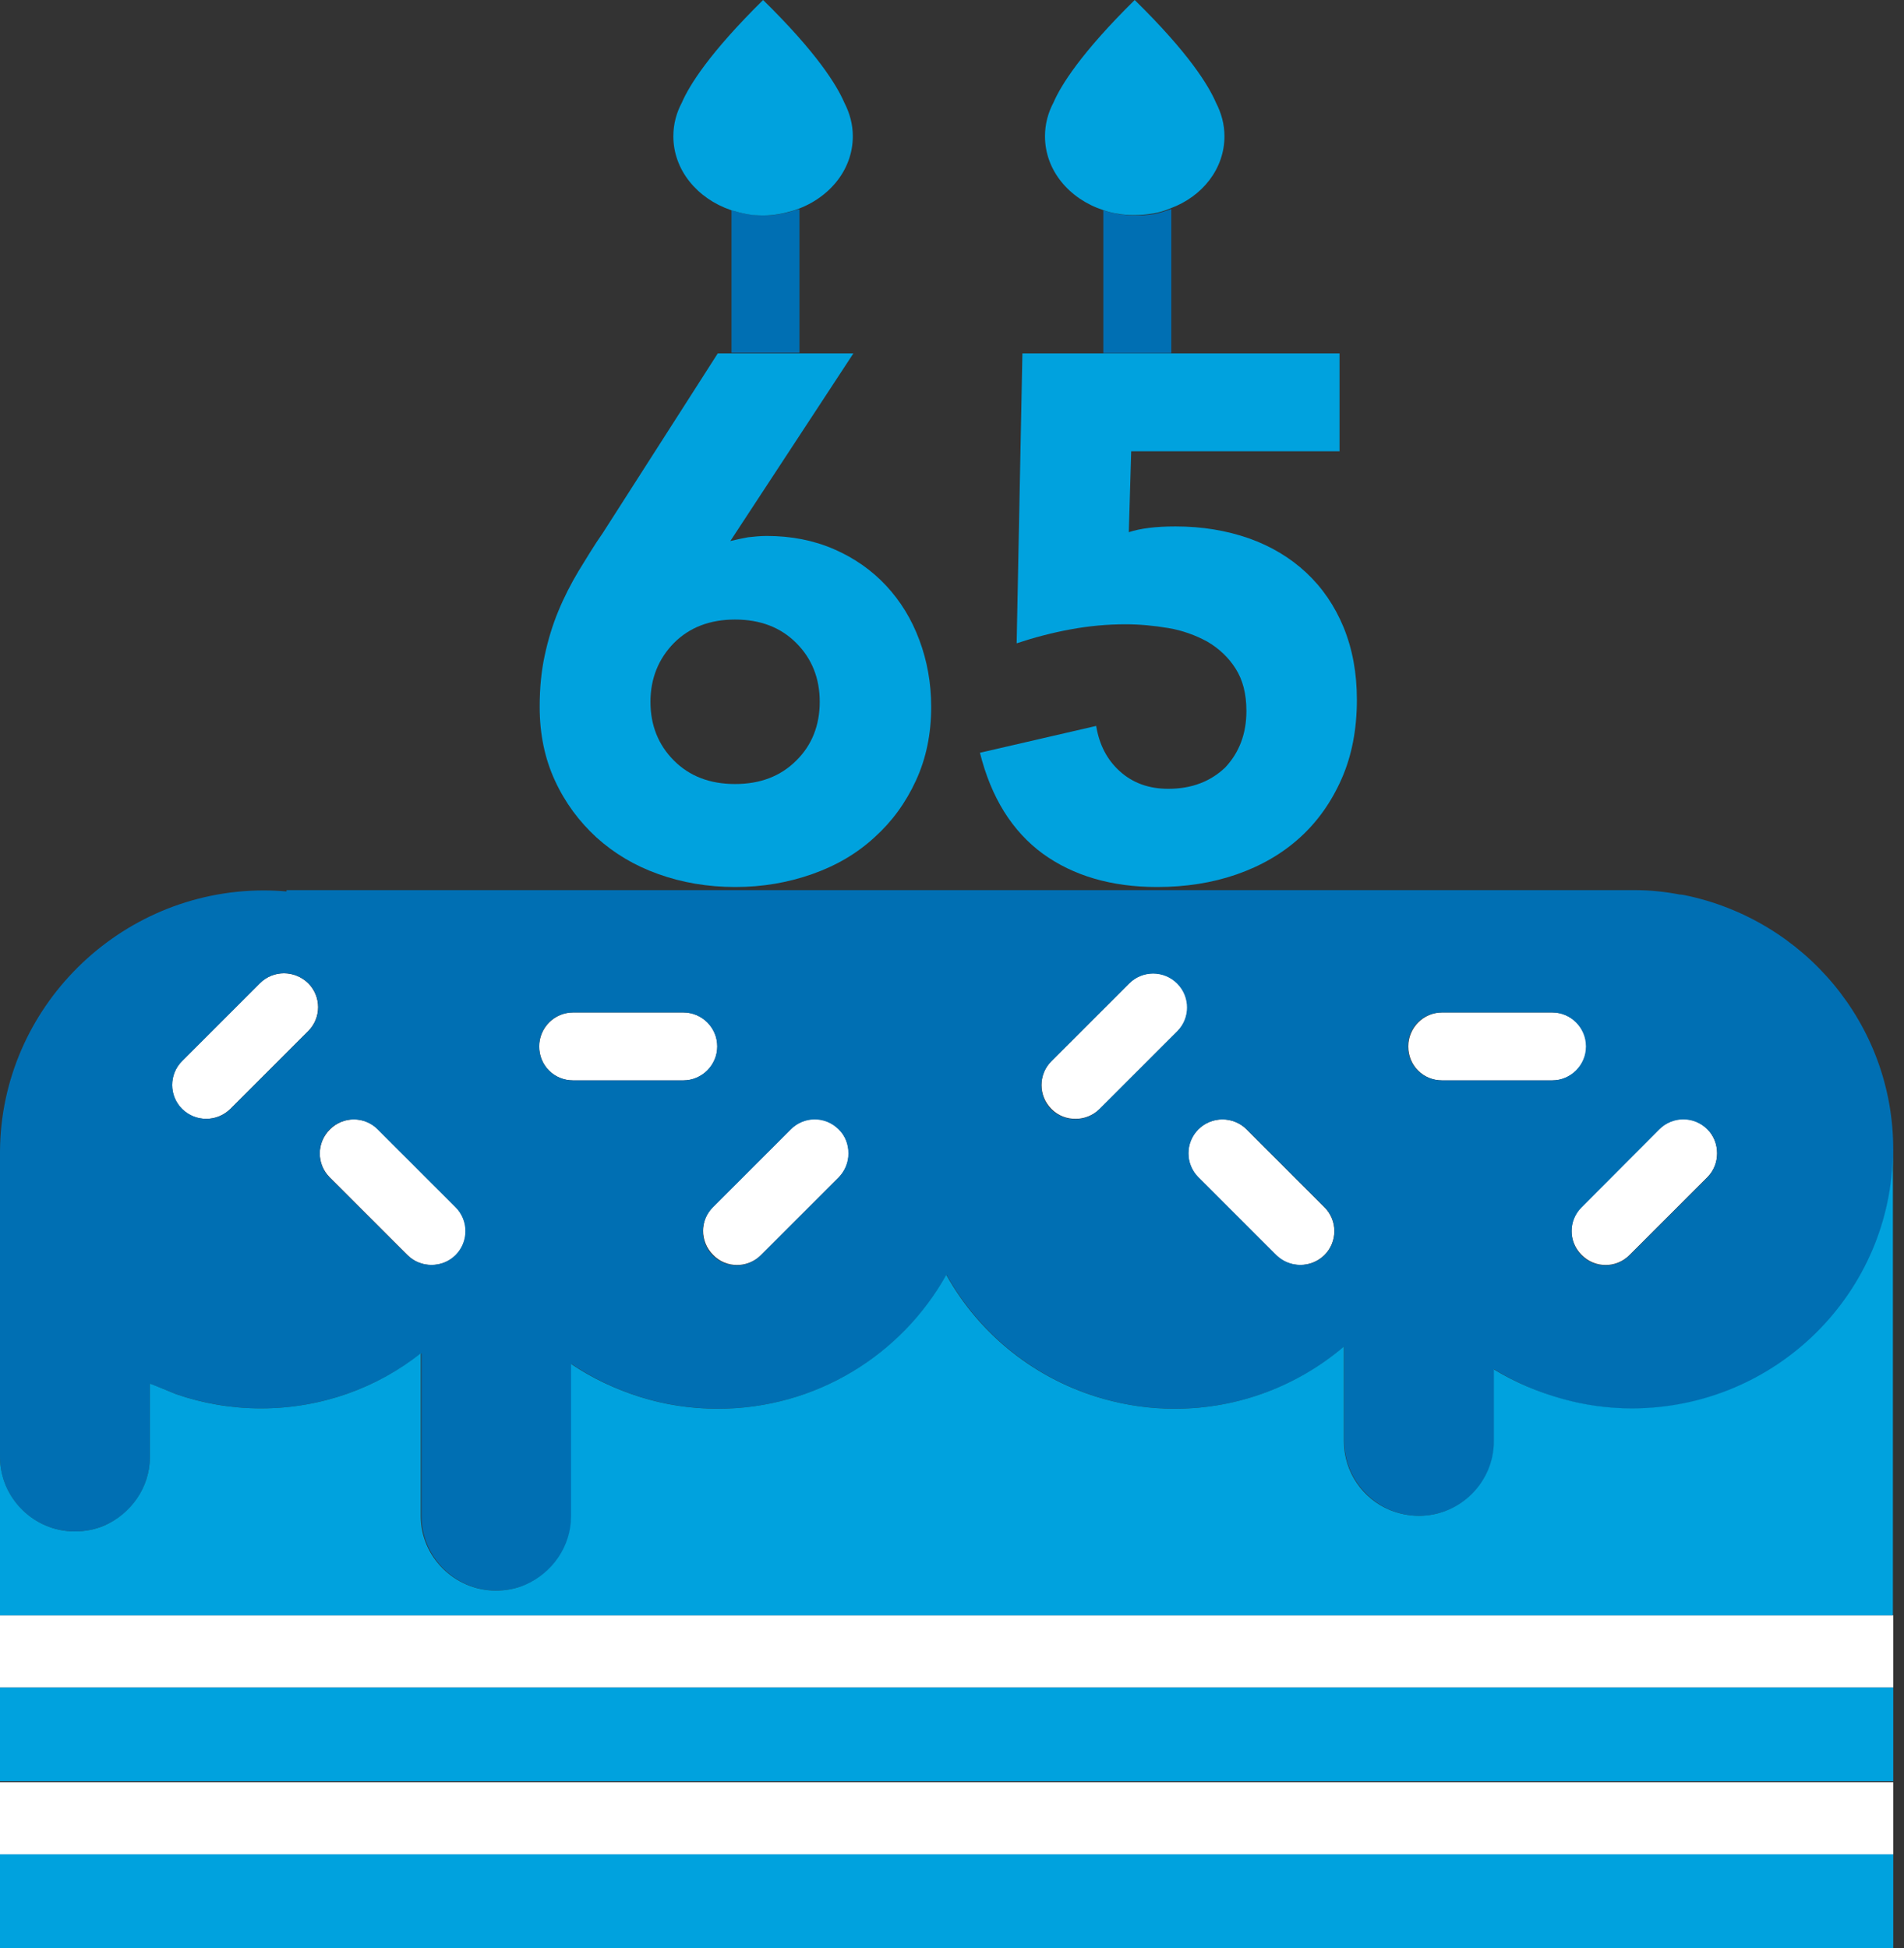 <svg width="43" height="44" viewBox="0 0 43 44" fill="none" xmlns="http://www.w3.org/2000/svg">
<rect x="0" y="0" width="43" height="44" fill="#333333" stroke="none"/>
<path d="M5.869 22.207L4.111 23.965C3.812 24.264 3.812 24.748 4.111 25.047C4.265 25.201 4.457 25.27 4.656 25.27C4.856 25.27 5.048 25.193 5.201 25.047L6.959 23.289C7.258 22.99 7.258 22.506 6.959 22.207C6.652 21.908 6.168 21.908 5.869 22.207Z" fill="white"/>
<path d="M7.446 26.59L9.204 28.348C9.358 28.502 9.55 28.57 9.749 28.57C9.949 28.57 10.141 28.494 10.294 28.348C10.594 28.049 10.594 27.565 10.294 27.266L8.536 25.508C8.237 25.208 7.753 25.208 7.454 25.508C7.147 25.807 7.147 26.291 7.446 26.59Z" fill="white"/>
<path d="M15.432 22.867H12.945C12.523 22.867 12.178 23.213 12.178 23.635C12.178 23.85 12.262 24.042 12.4 24.18C12.539 24.318 12.73 24.402 12.945 24.402H15.432C15.855 24.402 16.2 24.057 16.2 23.635C16.2 23.205 15.855 22.867 15.432 22.867Z" fill="white"/>
<path d="M17.186 28.348L18.944 26.59C19.097 26.436 19.166 26.244 19.166 26.045C19.166 25.845 19.09 25.653 18.944 25.5C18.644 25.201 18.161 25.201 17.861 25.5L16.103 27.258C15.804 27.557 15.804 28.041 16.103 28.34C16.395 28.647 16.886 28.647 17.186 28.348Z" fill="white"/>
<path d="M25.504 22.207L23.746 23.965C23.447 24.264 23.447 24.748 23.746 25.047C23.899 25.201 24.091 25.27 24.291 25.27C24.491 25.27 24.683 25.193 24.836 25.047L26.594 23.289C26.893 22.99 26.893 22.506 26.594 22.207C26.287 21.908 25.803 21.908 25.504 22.207Z" fill="white"/>
<path d="M27.062 25.508C26.763 25.807 26.763 26.291 27.062 26.59L28.82 28.348C28.974 28.502 29.166 28.57 29.365 28.57C29.565 28.57 29.757 28.494 29.91 28.348C30.21 28.049 30.21 27.565 29.91 27.266L28.152 25.508C27.853 25.208 27.362 25.208 27.062 25.508Z" fill="white"/>
<path d="M36.799 28.348L38.557 26.59C38.71 26.436 38.779 26.244 38.779 26.045C38.779 25.845 38.703 25.653 38.557 25.5C38.258 25.201 37.774 25.201 37.475 25.5L35.717 27.258C35.417 27.557 35.417 28.041 35.717 28.34C36.016 28.647 36.5 28.647 36.799 28.348Z" fill="white"/>
<path d="M35.059 22.867H32.572C32.15 22.867 31.805 23.213 31.805 23.635C31.805 23.85 31.889 24.042 32.027 24.18C32.166 24.318 32.357 24.402 32.572 24.402H35.059C35.482 24.402 35.827 24.057 35.827 23.635C35.827 23.205 35.482 22.867 35.059 22.867Z" fill="white"/>
<path d="M42.757 36.484H0V38.112H42.757V36.484Z" fill="white"/>
<path d="M42.757 40.254H0V41.881H42.757V40.254Z" fill="white"/>
<path d="M0 25.999C0 26.014 0 26.022 0 26.037V32.907C0 33.836 0.76 34.589 1.696 34.589C1.927 34.589 2.149 34.542 2.349 34.458C2.955 34.205 3.385 33.606 3.385 32.907V31.249C3.477 31.295 3.577 31.326 3.677 31.364C3.777 31.403 3.876 31.449 3.976 31.487C4.583 31.695 5.228 31.81 5.895 31.81C7.262 31.81 8.521 31.341 9.519 30.566V34.243C9.519 35.164 10.278 35.924 11.207 35.924C11.438 35.924 11.66 35.878 11.867 35.794C12.474 35.54 12.904 34.942 12.904 34.243V30.804C13.372 31.119 13.894 31.372 14.454 31.549C15.007 31.725 15.606 31.817 16.22 31.817C18.438 31.817 20.373 30.597 21.378 28.793C22.131 30.144 23.405 31.165 24.932 31.595C25.439 31.741 25.976 31.817 26.537 31.817C27.995 31.817 29.331 31.288 30.359 30.413V32.554C30.359 33.245 30.789 33.844 31.396 34.105C31.595 34.189 31.818 34.235 32.056 34.235C32.985 34.235 33.745 33.475 33.745 32.554V30.927C34.221 31.219 34.742 31.449 35.295 31.602C35.794 31.741 36.316 31.817 36.861 31.817C40.116 31.817 42.749 29.2 42.757 25.976C42.757 25.968 42.757 25.968 42.757 25.96C42.757 23.128 40.738 20.771 38.051 20.219C38.013 20.211 37.967 20.203 37.928 20.203C37.775 20.173 37.621 20.15 37.468 20.134C37.268 20.111 37.068 20.104 36.861 20.104H6.471V20.134C6.302 20.119 6.126 20.111 5.949 20.111C2.687 20.119 0.023 22.767 0 25.999ZM37.475 25.508C37.775 25.208 38.258 25.208 38.558 25.508C38.711 25.653 38.78 25.853 38.78 26.053C38.78 26.252 38.703 26.444 38.558 26.598L36.8 28.355C36.5 28.655 36.017 28.655 35.717 28.355C35.418 28.056 35.418 27.573 35.717 27.273L37.475 25.508ZM32.562 22.867H35.05C35.472 22.867 35.817 23.212 35.817 23.635C35.817 24.057 35.472 24.402 35.05 24.402H32.562C32.348 24.402 32.156 24.318 32.017 24.18C31.879 24.041 31.795 23.849 31.795 23.635C31.795 23.205 32.14 22.867 32.562 22.867ZM27.066 25.508C27.366 25.208 27.849 25.208 28.156 25.508L29.914 27.265C30.214 27.565 30.214 28.048 29.914 28.348C29.761 28.501 29.569 28.57 29.369 28.57C29.17 28.57 28.978 28.494 28.824 28.348L27.066 26.59C26.767 26.291 26.767 25.807 27.066 25.508ZM23.742 23.972L25.5 22.215C25.8 21.915 26.283 21.915 26.583 22.215C26.882 22.514 26.882 22.997 26.583 23.297L24.825 25.055C24.679 25.208 24.479 25.277 24.28 25.277C24.08 25.277 23.888 25.201 23.735 25.055C23.443 24.755 23.443 24.272 23.742 23.972ZM18.937 25.508C19.091 25.653 19.16 25.853 19.16 26.053C19.16 26.252 19.083 26.444 18.937 26.598L17.179 28.355C16.88 28.655 16.396 28.655 16.097 28.355C15.798 28.056 15.798 27.573 16.097 27.273L17.855 25.515C18.154 25.208 18.638 25.208 18.937 25.508ZM12.942 22.867H15.429C15.851 22.867 16.197 23.212 16.197 23.635C16.197 24.057 15.851 24.402 15.429 24.402H12.942C12.727 24.402 12.535 24.318 12.397 24.18C12.259 24.041 12.175 23.849 12.175 23.635C12.175 23.205 12.52 22.867 12.942 22.867ZM7.446 25.508C7.745 25.208 8.229 25.208 8.528 25.508L10.286 27.265C10.585 27.565 10.585 28.048 10.286 28.348C10.133 28.501 9.941 28.57 9.741 28.57C9.542 28.57 9.35 28.494 9.196 28.348L7.438 26.59C7.147 26.291 7.147 25.807 7.446 25.508ZM6.962 22.207C7.262 22.506 7.262 22.99 6.962 23.289L5.204 25.047C5.051 25.201 4.859 25.27 4.659 25.27C4.46 25.27 4.268 25.193 4.114 25.047C3.815 24.748 3.815 24.264 4.114 23.965L5.872 22.207C6.172 21.907 6.655 21.907 6.962 22.207Z" fill="#006FB3"/>
<path d="M17.241 4.867C17.111 4.867 16.988 4.851 16.865 4.836C16.742 4.813 16.627 4.782 16.52 4.744V7.968H18.055V4.729H18.032C17.993 4.744 17.955 4.744 17.924 4.759C17.702 4.828 17.479 4.867 17.241 4.867Z" fill="#006FB3"/>
<path d="M25.632 4.867C25.501 4.867 25.378 4.851 25.263 4.836C25.148 4.813 25.033 4.79 24.926 4.751H24.918V7.975H26.453V4.721C26.33 4.767 26.2 4.805 26.069 4.836H26.062C25.916 4.859 25.778 4.867 25.632 4.867Z" fill="#006FB3"/>
<path d="M5.895 31.81C5.22 31.81 4.575 31.695 3.976 31.488C3.876 31.45 3.777 31.404 3.677 31.365C3.577 31.327 3.485 31.288 3.385 31.25V32.908C3.385 33.599 2.955 34.198 2.349 34.459C2.149 34.543 1.927 34.589 1.689 34.589C0.76 34.589 0 33.829 0 32.908V36.485H42.749V25.969C42.741 29.2 40.1 31.81 36.853 31.81C36.309 31.81 35.786 31.734 35.288 31.595C34.735 31.442 34.213 31.219 33.737 30.928V32.555C33.737 33.476 32.977 34.236 32.048 34.236C31.818 34.236 31.595 34.19 31.388 34.105C30.782 33.852 30.352 33.254 30.352 32.555V30.413C29.323 31.288 27.988 31.818 26.529 31.818C25.976 31.818 25.439 31.741 24.925 31.595C23.397 31.166 22.123 30.145 21.371 28.794C20.365 30.598 18.431 31.818 16.212 31.818C15.598 31.818 15.007 31.726 14.447 31.549C13.894 31.373 13.372 31.127 12.896 30.805V34.244C12.896 34.935 12.466 35.533 11.86 35.794C11.66 35.879 11.438 35.925 11.2 35.925C10.271 35.925 9.503 35.165 9.503 34.244V30.567C8.521 31.342 7.262 31.81 5.895 31.81Z" fill="#00A2DE"/>
<path d="M16.865 4.836C16.988 4.859 17.111 4.867 17.241 4.867C17.479 4.867 17.702 4.821 17.909 4.759C18.692 4.514 19.26 3.861 19.26 3.078C19.26 2.809 19.191 2.556 19.068 2.318C18.899 1.927 18.454 1.197 17.234 0C16.021 1.197 15.568 1.927 15.399 2.318C15.276 2.549 15.207 2.802 15.207 3.078C15.207 3.838 15.744 4.483 16.504 4.744C16.627 4.782 16.742 4.813 16.865 4.836Z" fill="#00A2DE"/>
<path d="M27.653 3.078C27.653 2.809 27.584 2.556 27.461 2.318C27.292 1.927 26.847 1.197 25.626 0C24.413 1.197 23.96 1.927 23.791 2.318C23.669 2.549 23.6 2.802 23.6 3.078C23.6 3.846 24.145 4.491 24.912 4.744C25.02 4.782 25.135 4.813 25.25 4.828C25.373 4.851 25.496 4.859 25.619 4.859C25.764 4.859 25.91 4.844 26.041 4.821H26.048C26.179 4.798 26.309 4.759 26.432 4.706C27.161 4.437 27.653 3.807 27.653 3.078Z" fill="#00A2DE"/>
<path d="M13.063 12.903C12.894 13.187 12.74 13.486 12.61 13.801C12.479 14.116 12.379 14.446 12.303 14.799C12.226 15.152 12.188 15.536 12.188 15.966C12.188 16.58 12.303 17.133 12.533 17.631C12.763 18.13 13.078 18.553 13.469 18.913C13.869 19.274 14.329 19.55 14.867 19.742C15.404 19.934 15.979 20.034 16.609 20.034C17.223 20.034 17.799 19.934 18.344 19.742C18.889 19.55 19.357 19.274 19.749 18.913C20.148 18.553 20.455 18.13 20.685 17.631C20.915 17.133 21.03 16.58 21.03 15.966C21.03 15.428 20.938 14.922 20.762 14.454C20.585 13.977 20.332 13.571 20.01 13.225C19.687 12.88 19.296 12.604 18.835 12.404C18.375 12.204 17.868 12.105 17.315 12.105C17.169 12.105 17.031 12.12 16.893 12.135C16.762 12.158 16.624 12.189 16.494 12.22L19.273 7.982H18.052H16.517H16.21L13.615 12.036C13.416 12.319 13.239 12.619 13.063 12.903ZM15.22 14.523C15.573 14.169 16.033 13.993 16.601 13.993C17.169 13.993 17.63 14.169 17.983 14.523C18.336 14.876 18.513 15.321 18.513 15.851C18.513 16.38 18.336 16.833 17.983 17.178C17.63 17.532 17.169 17.708 16.601 17.708C16.033 17.708 15.573 17.532 15.22 17.178C14.867 16.825 14.69 16.38 14.69 15.851C14.69 15.321 14.874 14.876 15.22 14.523Z" fill="#00A2DE"/>
<path d="M26.384 17.816C25.946 17.816 25.585 17.685 25.294 17.424C25.002 17.163 24.825 16.818 24.756 16.396L22.131 17.002C22.384 18.015 22.86 18.775 23.551 19.282C24.242 19.781 25.102 20.034 26.13 20.034C26.775 20.034 27.374 19.942 27.926 19.75C28.479 19.558 28.955 19.282 29.354 18.921C29.753 18.56 30.068 18.115 30.298 17.593C30.529 17.071 30.644 16.472 30.644 15.805C30.644 15.198 30.544 14.661 30.344 14.169C30.145 13.686 29.861 13.271 29.5 12.934C29.139 12.596 28.702 12.335 28.203 12.158C27.696 11.982 27.151 11.89 26.545 11.89C26.099 11.89 25.746 11.936 25.493 12.02L25.547 10.193H30.252V7.982H26.453H24.917H23.09L22.96 14.53C23.351 14.4 23.758 14.292 24.173 14.216C24.587 14.139 25.009 14.1 25.416 14.1C25.739 14.1 26.061 14.131 26.384 14.185C26.706 14.239 26.998 14.346 27.266 14.492C27.527 14.645 27.742 14.845 27.903 15.098C28.065 15.352 28.149 15.666 28.149 16.058C28.149 16.572 27.988 16.994 27.673 17.332C27.343 17.647 26.921 17.816 26.384 17.816Z" fill="#00A2DE"/>
<path d="M42.757 38.113H0V40.232H42.757V38.113Z" fill="#00A2DE"/>
<path d="M42.757 41.881H0V43.999H42.757V41.881Z" fill="#00A2DE"/>
</svg>
